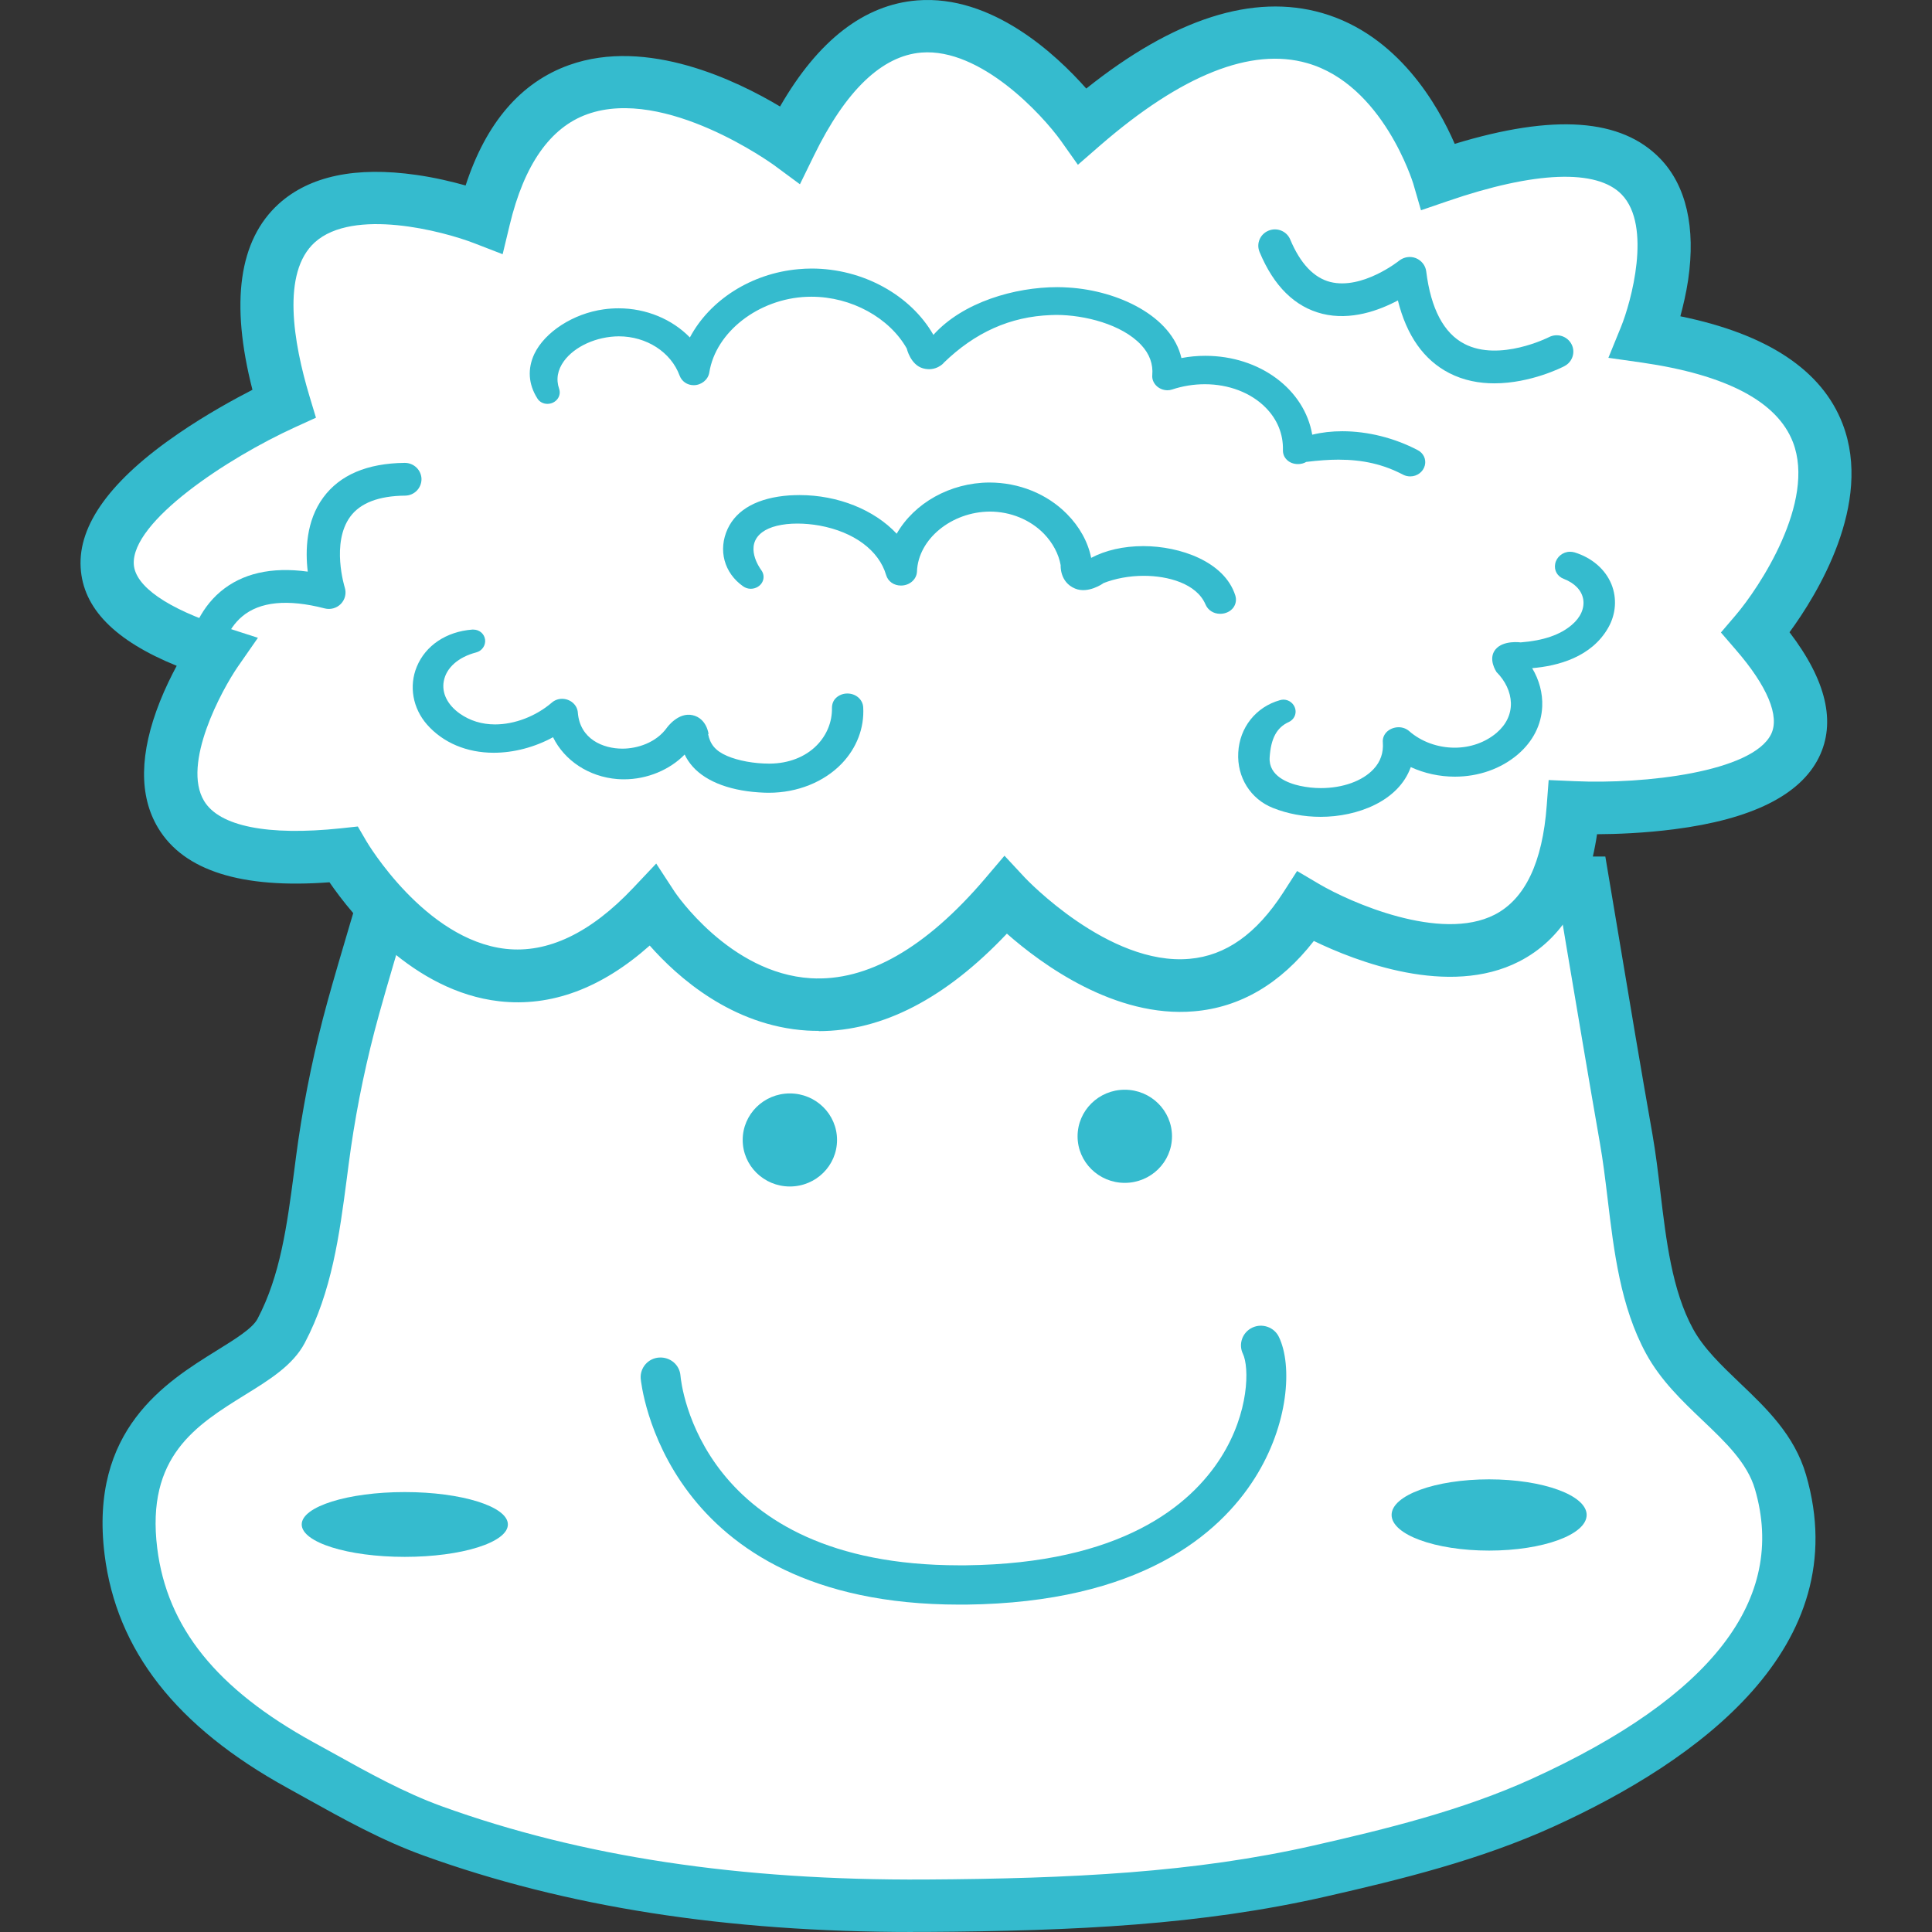 <svg width="24" height="24" viewBox="0 0 24 24" fill="none" xmlns="http://www.w3.org/2000/svg">
<rect x="0" y="0" width="24" height="24" fill="#333333" stroke="none"/>
<path d="M4.388 12.522C4.235 13.078 4.116 13.644 4.032 14.216C3.918 15.005 3.865 15.829 3.492 16.534C3.158 17.167 1.385 17.32 1.626 19.272C1.788 20.584 2.723 21.372 3.73 21.926C4.268 22.222 4.803 22.538 5.377 22.745C7.335 23.452 9.427 23.686 11.497 23.674C13.125 23.664 14.793 23.606 16.386 23.245C17.332 23.03 18.283 22.796 19.169 22.392C20.156 21.942 22.772 20.652 22.119 18.41C21.907 17.683 21.098 17.319 20.741 16.661C20.341 15.926 20.345 14.958 20.202 14.146C20.016 13.087 19.842 12.026 19.662 10.966L4.853 10.941C4.853 10.941 4.529 12.015 4.389 12.521L4.388 12.522Z" fill="white"/>
<path d="M11.342 24C9.02 24 7.03 23.689 5.264 23.051C4.748 22.865 4.267 22.598 3.802 22.339C3.724 22.296 3.647 22.252 3.57 22.21C2.19 21.451 1.447 20.502 1.299 19.31C1.107 17.76 2.062 17.168 2.692 16.777C2.921 16.635 3.137 16.502 3.199 16.383C3.483 15.845 3.565 15.223 3.652 14.565C3.669 14.432 3.686 14.301 3.705 14.169C3.791 13.586 3.913 13.003 4.07 12.435C4.209 11.931 4.523 10.892 4.536 10.848L4.606 10.615L19.942 10.64L20.112 11.652C20.245 12.451 20.384 13.278 20.527 14.089C20.568 14.323 20.598 14.571 20.626 14.81C20.698 15.41 20.771 16.03 21.031 16.507C21.163 16.749 21.38 16.957 21.609 17.176C21.945 17.496 22.291 17.827 22.435 18.32C23.06 20.466 21.079 21.879 19.307 22.687C18.386 23.107 17.395 23.349 16.459 23.562C14.928 23.91 13.368 23.988 11.498 23.999C11.445 23.999 11.392 23.999 11.34 23.999L11.342 24ZM5.099 11.267C4.996 11.612 4.804 12.253 4.707 12.607C4.557 13.148 4.44 13.704 4.359 14.261C4.34 14.39 4.324 14.52 4.307 14.649C4.217 15.335 4.123 16.044 3.785 16.684C3.639 16.959 3.35 17.139 3.043 17.328C2.438 17.704 1.812 18.091 1.953 19.231C2.075 20.216 2.691 20.981 3.89 21.641C3.969 21.684 4.047 21.727 4.126 21.771C4.567 22.017 5.025 22.271 5.49 22.439C7.221 23.064 9.184 23.361 11.495 23.348C13.321 23.337 14.839 23.261 16.312 22.927C17.215 22.722 18.167 22.489 19.031 22.096C21.268 21.076 22.2 19.866 21.801 18.5C21.706 18.174 21.436 17.916 21.15 17.644C20.894 17.4 20.629 17.147 20.448 16.815C20.13 16.23 20.049 15.547 19.97 14.888C19.941 14.647 19.913 14.418 19.875 14.202C19.733 13.389 19.594 12.56 19.459 11.76L19.381 11.292L5.098 11.268L5.099 11.267Z" fill="#35BBCE"/>
<path d="M5.028 19.34C5.736 19.34 6.309 19.16 6.309 18.937C6.309 18.715 5.736 18.535 5.028 18.535C4.321 18.535 3.748 18.715 3.748 18.937C3.748 19.16 4.321 19.34 5.028 19.34Z" fill="#35BBCE"/>
<path d="M18.498 19.262C19.167 19.262 19.71 19.064 19.71 18.819C19.71 18.575 19.167 18.377 18.498 18.377C17.829 18.377 17.287 18.575 17.287 18.819C17.287 19.064 17.829 19.262 18.498 19.262Z" fill="#35BBCE"/>
<path d="M9.812 14.739C10.136 14.739 10.398 14.48 10.398 14.161C10.398 13.842 10.136 13.583 9.812 13.583C9.488 13.583 9.226 13.842 9.226 14.161C9.226 14.48 9.488 14.739 9.812 14.739Z" fill="#35BBCE"/>
<path d="M13.972 14.694C14.296 14.694 14.559 14.435 14.559 14.116C14.559 13.796 14.296 13.537 13.972 13.537C13.649 13.537 13.386 13.796 13.386 14.116C13.386 14.435 13.649 14.694 13.972 14.694Z" fill="#35BBCE"/>
<path d="M11.917 19.933C8.224 19.933 7.962 17.154 7.959 17.126C7.949 16.991 8.051 16.873 8.187 16.864C8.324 16.855 8.442 16.953 8.453 17.088C8.461 17.187 8.696 19.445 11.917 19.445C11.942 19.445 11.969 19.445 11.995 19.445C13.93 19.423 14.788 18.703 15.168 18.103C15.521 17.545 15.519 16.982 15.44 16.818C15.381 16.696 15.434 16.55 15.557 16.492C15.681 16.434 15.829 16.487 15.887 16.608C16.057 16.961 16.009 17.695 15.588 18.361C15.143 19.065 14.159 19.908 12.001 19.933C11.973 19.933 11.945 19.933 11.918 19.933H11.917Z" fill="#35BBCE"/>
<path d="M12.488 11.124C12.488 11.124 14.74 13.545 16.217 11.262C16.217 11.262 19.314 13.096 19.542 10.03C19.542 10.03 23.869 10.235 21.809 7.857C21.809 7.857 24.465 4.762 20.441 4.183C20.441 4.183 21.809 0.841 17.87 2.192C17.87 2.192 16.829 -1.369 13.447 1.564C13.447 1.564 11.357 -1.37 9.811 1.793C9.811 1.793 6.77 -0.455 6.008 2.718C6.008 2.718 2.418 1.324 3.525 5.014C3.525 5.014 -0.792 6.978 2.679 8.1C2.679 8.1 0.671 10.995 4.262 10.617C4.262 10.617 5.954 13.533 8.103 11.257C8.103 11.257 9.958 14.097 12.487 11.124H12.488Z" fill="white"/>
<path d="M10.17 12.806C10.123 12.806 10.075 12.805 10.026 12.802C9.092 12.744 8.412 12.133 8.071 11.746C7.472 12.278 6.845 12.511 6.202 12.438C5.131 12.316 4.372 11.366 4.093 10.96C3.001 11.042 2.286 10.817 1.966 10.288C1.723 9.887 1.731 9.357 1.988 8.711C2.054 8.546 2.128 8.396 2.195 8.271C1.423 7.957 1.031 7.555 1.002 7.051C0.97 6.518 1.38 5.957 2.219 5.384C2.565 5.147 2.911 4.958 3.136 4.842C2.858 3.757 2.968 2.981 3.463 2.532C3.846 2.186 4.421 2.065 5.173 2.173C5.406 2.206 5.619 2.258 5.784 2.304C6.038 1.525 6.47 1.022 7.07 0.808C8.039 0.462 9.152 1.001 9.69 1.323C10.163 0.501 10.735 0.058 11.393 0.005C12.323 -0.069 13.12 0.677 13.494 1.1C14.583 0.231 15.568 -0.085 16.425 0.162C17.367 0.434 17.864 1.309 18.071 1.787C19.306 1.411 20.142 1.472 20.623 1.97C20.947 2.305 21.066 2.826 20.971 3.476C20.946 3.643 20.909 3.799 20.874 3.929C21.956 4.15 22.634 4.599 22.89 5.267C23.27 6.257 22.571 7.389 22.23 7.854C22.688 8.453 22.81 8.976 22.594 9.411C22.362 9.878 21.758 10.178 20.8 10.301C20.429 10.349 20.078 10.362 19.839 10.363C19.724 11.143 19.399 11.674 18.871 11.944C17.996 12.392 16.841 11.941 16.321 11.689C15.908 12.22 15.407 12.515 14.831 12.563C13.852 12.647 12.94 11.979 12.508 11.598C11.748 12.402 10.964 12.809 10.171 12.809L10.17 12.806ZM8.152 10.728L8.382 11.08C8.389 11.09 9.062 12.091 10.072 12.152C10.772 12.194 11.501 11.777 12.236 10.915L12.478 10.63L12.732 10.903C12.742 10.914 13.772 12.001 14.776 11.911C15.226 11.872 15.607 11.603 15.941 11.087L16.113 10.82L16.389 10.983C16.766 11.205 17.895 11.708 18.568 11.362C18.944 11.169 19.162 10.713 19.214 10.006L19.238 9.69L19.559 9.704C20.433 9.744 21.768 9.59 22.001 9.121C22.111 8.898 21.956 8.524 21.56 8.068L21.378 7.857L21.559 7.645C21.855 7.299 22.559 6.237 22.273 5.494C22.078 4.988 21.446 4.656 20.396 4.504L19.98 4.445L20.137 4.06C20.26 3.758 20.525 2.808 20.145 2.416C19.836 2.096 19.067 2.126 17.982 2.499L17.652 2.612L17.556 2.281C17.552 2.27 17.181 1.053 16.238 0.784C15.544 0.585 14.679 0.929 13.667 1.806L13.39 2.047L13.179 1.749C12.946 1.424 12.182 0.594 11.446 0.653C10.956 0.693 10.506 1.123 10.111 1.933L9.937 2.289L9.616 2.052C9.602 2.042 8.264 1.071 7.295 1.419C6.835 1.584 6.511 2.046 6.332 2.793L6.244 3.158L5.89 3.021C5.502 2.871 4.389 2.578 3.91 3.011C3.495 3.387 3.645 4.257 3.844 4.92L3.925 5.189L3.666 5.307C2.816 5.695 1.631 6.48 1.662 7.01C1.679 7.283 2.077 7.56 2.785 7.788L3.204 7.923L2.955 8.281C2.757 8.568 2.255 9.489 2.536 9.951C2.726 10.265 3.327 10.385 4.231 10.29L4.445 10.267L4.553 10.452C4.559 10.463 5.278 11.675 6.283 11.787C6.803 11.845 7.336 11.591 7.865 11.031L8.154 10.725L8.152 10.728Z" fill="#35BBCE"/>
<path d="M18.587 8.345C18.7 8.457 18.765 8.595 18.769 8.733C18.772 8.873 18.711 9.001 18.592 9.103C18.452 9.222 18.267 9.288 18.07 9.288C17.86 9.288 17.654 9.213 17.504 9.081C17.469 9.051 17.423 9.034 17.374 9.034C17.316 9.034 17.258 9.058 17.221 9.098C17.189 9.133 17.174 9.177 17.178 9.222C17.188 9.35 17.149 9.463 17.062 9.555C16.925 9.702 16.681 9.79 16.408 9.79C16.32 9.79 16.233 9.78 16.149 9.762C16.002 9.73 15.758 9.641 15.772 9.41C15.787 9.173 15.86 9.037 16.01 8.969C16.073 8.94 16.106 8.874 16.091 8.808C16.075 8.74 16.013 8.691 15.943 8.691C15.928 8.691 15.914 8.694 15.899 8.698C15.601 8.782 15.398 9.038 15.382 9.349C15.365 9.656 15.535 9.927 15.814 10.037C15.994 10.109 16.198 10.147 16.406 10.147C16.863 10.147 17.375 9.952 17.525 9.529C17.694 9.607 17.883 9.648 18.073 9.648C18.368 9.648 18.646 9.55 18.856 9.371C19.044 9.209 19.148 9.004 19.158 8.776C19.165 8.611 19.121 8.447 19.033 8.3C19.346 8.274 19.769 8.167 19.979 7.796C20.074 7.628 20.088 7.432 20.018 7.258C19.942 7.072 19.775 6.928 19.56 6.862C19.541 6.857 19.522 6.854 19.503 6.854C19.414 6.854 19.335 6.919 19.319 7.004C19.303 7.086 19.346 7.161 19.426 7.191C19.562 7.244 19.648 7.334 19.667 7.443C19.686 7.554 19.635 7.67 19.526 7.762C19.382 7.886 19.173 7.958 18.891 7.98C18.891 7.98 18.674 7.949 18.577 8.068C18.48 8.187 18.589 8.346 18.589 8.346L18.587 8.345Z" fill="#35BBCE"/>
<path d="M13.704 7.245C13.85 7.187 14.028 7.153 14.208 7.153C14.506 7.153 14.863 7.247 14.975 7.508C15.005 7.58 15.075 7.625 15.158 7.625C15.224 7.625 15.285 7.596 15.321 7.548C15.353 7.504 15.362 7.449 15.345 7.396C15.211 6.976 14.659 6.784 14.203 6.784C13.957 6.784 13.732 6.836 13.555 6.93C13.515 6.732 13.411 6.543 13.253 6.384C13.008 6.136 12.66 5.994 12.29 5.994C11.803 5.996 11.357 6.249 11.139 6.63C10.861 6.333 10.41 6.15 9.932 6.15C9.89 6.15 9.847 6.152 9.805 6.154C9.418 6.182 9.153 6.325 9.039 6.57C8.918 6.832 8.995 7.118 9.232 7.284C9.259 7.303 9.292 7.314 9.326 7.314C9.388 7.314 9.445 7.28 9.47 7.23C9.495 7.182 9.489 7.125 9.456 7.081C9.434 7.051 9.244 6.78 9.468 6.612C9.561 6.542 9.717 6.504 9.906 6.504C9.996 6.504 10.091 6.513 10.181 6.529C10.609 6.608 10.918 6.837 11.008 7.144C11.031 7.222 11.103 7.274 11.192 7.274C11.3 7.274 11.387 7.197 11.391 7.1C11.405 6.699 11.818 6.358 12.296 6.355C12.552 6.355 12.797 6.455 12.968 6.63C13.078 6.744 13.151 6.881 13.176 7.021C13.176 7.021 13.161 7.23 13.354 7.311C13.517 7.38 13.704 7.247 13.704 7.247V7.245Z" fill="#35BBCE"/>
<path d="M8.799 9.118H8.796C8.821 9.241 8.881 9.325 9.031 9.39C9.171 9.45 9.367 9.486 9.555 9.486H9.564C9.796 9.484 10.003 9.404 10.146 9.259C10.271 9.132 10.338 8.967 10.335 8.794C10.335 8.746 10.351 8.703 10.384 8.671C10.42 8.636 10.471 8.615 10.526 8.615C10.632 8.615 10.717 8.689 10.723 8.785C10.738 9.042 10.643 9.29 10.457 9.485C10.236 9.715 9.905 9.848 9.55 9.848C9.533 9.848 9.516 9.848 9.498 9.847C9.096 9.833 8.779 9.718 8.605 9.523C8.564 9.477 8.53 9.426 8.505 9.373C8.322 9.561 8.043 9.681 7.752 9.681C7.725 9.681 7.698 9.68 7.67 9.678C7.315 9.65 7.012 9.448 6.87 9.158C6.644 9.282 6.382 9.351 6.133 9.351C5.799 9.351 5.504 9.227 5.305 9.001C5.127 8.798 5.078 8.522 5.178 8.281C5.287 8.018 5.544 7.846 5.866 7.821H5.88C5.955 7.821 6.016 7.873 6.026 7.945C6.035 8.018 5.987 8.087 5.914 8.105C5.695 8.162 5.544 8.294 5.513 8.461C5.485 8.608 5.558 8.755 5.711 8.864C5.838 8.953 5.985 8.999 6.15 8.999C6.393 8.999 6.657 8.898 6.855 8.728C6.889 8.698 6.935 8.681 6.982 8.681C7.085 8.681 7.171 8.756 7.178 8.851C7.204 9.183 7.492 9.3 7.732 9.3C7.913 9.3 8.15 9.229 8.286 9.038C8.286 9.038 8.424 8.844 8.603 8.884C8.781 8.924 8.802 9.119 8.802 9.119L8.799 9.118Z" fill="#35BBCE"/>
<path d="M11.721 4.509C12.112 4.129 12.548 3.933 13.054 3.914C13.075 3.913 13.097 3.912 13.119 3.912C13.472 3.912 13.936 4.028 14.176 4.285C14.28 4.396 14.326 4.523 14.314 4.661C14.31 4.706 14.326 4.749 14.358 4.785C14.394 4.825 14.449 4.848 14.503 4.848C14.521 4.848 14.54 4.845 14.559 4.839C14.692 4.795 14.829 4.773 14.967 4.773C15.264 4.773 15.54 4.878 15.723 5.064C15.867 5.21 15.942 5.392 15.937 5.591C15.936 5.637 15.952 5.679 15.985 5.711C16.019 5.746 16.07 5.765 16.123 5.765C16.161 5.765 16.197 5.756 16.227 5.738C16.376 5.72 16.507 5.71 16.627 5.71C16.932 5.71 17.186 5.769 17.428 5.896C17.457 5.911 17.487 5.918 17.519 5.918C17.605 5.918 17.68 5.861 17.7 5.781C17.719 5.705 17.683 5.628 17.61 5.591C17.322 5.44 16.99 5.357 16.675 5.357C16.544 5.357 16.42 5.371 16.301 5.4C16.206 4.84 15.653 4.42 14.972 4.42C14.873 4.42 14.774 4.429 14.676 4.448C14.556 3.927 13.891 3.61 13.274 3.572C13.228 3.569 13.181 3.567 13.134 3.567C12.608 3.567 11.962 3.752 11.595 4.16C11.314 3.668 10.721 3.336 10.082 3.336C10.027 3.336 9.971 3.339 9.917 3.344C9.332 3.396 8.816 3.728 8.57 4.192C8.349 3.965 8.026 3.83 7.686 3.83C7.624 3.83 7.561 3.834 7.498 3.843C7.122 3.895 6.769 4.123 6.638 4.396C6.551 4.581 6.563 4.772 6.675 4.949C6.701 4.992 6.748 5.017 6.8 5.017C6.852 5.017 6.898 4.993 6.927 4.954C6.953 4.918 6.96 4.873 6.946 4.831C6.905 4.712 6.926 4.595 7.006 4.485C7.139 4.303 7.41 4.18 7.687 4.178C8.031 4.178 8.335 4.374 8.442 4.665C8.469 4.738 8.537 4.785 8.617 4.785C8.712 4.785 8.796 4.718 8.811 4.628C8.891 4.123 9.424 3.71 10.024 3.687C10.043 3.687 10.062 3.686 10.08 3.686C10.578 3.686 11.049 3.949 11.264 4.329C11.264 4.329 11.31 4.533 11.467 4.576C11.625 4.62 11.722 4.51 11.722 4.51L11.721 4.509Z" fill="#35BBCE"/>
<path d="M2.492 8.876C2.388 8.876 2.298 8.799 2.287 8.694C2.283 8.658 2.2 7.805 2.738 7.35C3.007 7.123 3.371 7.039 3.823 7.101C3.792 6.841 3.801 6.472 4.015 6.181C4.221 5.9 4.561 5.755 5.027 5.75H5.029C5.142 5.75 5.234 5.84 5.236 5.951C5.236 6.064 5.146 6.156 5.032 6.157C4.705 6.16 4.476 6.248 4.351 6.418C4.111 6.744 4.281 7.293 4.283 7.299C4.305 7.37 4.287 7.447 4.235 7.501C4.183 7.555 4.106 7.576 4.034 7.558C3.573 7.439 3.228 7.473 3.008 7.658C2.634 7.973 2.698 8.645 2.698 8.652C2.71 8.764 2.627 8.864 2.514 8.875C2.507 8.875 2.5 8.876 2.493 8.876H2.492Z" fill="#35BBCE"/>
<path d="M18.563 4.762C18.378 4.762 18.184 4.728 18.002 4.634C17.688 4.472 17.474 4.17 17.365 3.732C17.131 3.857 16.78 3.985 16.427 3.898C16.086 3.813 15.824 3.556 15.647 3.131C15.603 3.026 15.653 2.908 15.759 2.865C15.865 2.822 15.985 2.872 16.028 2.976C16.153 3.274 16.321 3.451 16.526 3.503C16.923 3.602 17.377 3.242 17.381 3.238C17.44 3.192 17.519 3.179 17.589 3.207C17.658 3.235 17.708 3.298 17.717 3.371C17.775 3.837 17.936 4.14 18.192 4.272C18.627 4.498 19.237 4.191 19.242 4.188C19.344 4.136 19.468 4.175 19.521 4.274C19.574 4.373 19.535 4.496 19.434 4.548C19.411 4.561 19.015 4.762 18.563 4.762Z" fill="#35BBCE"/>
</svg>
